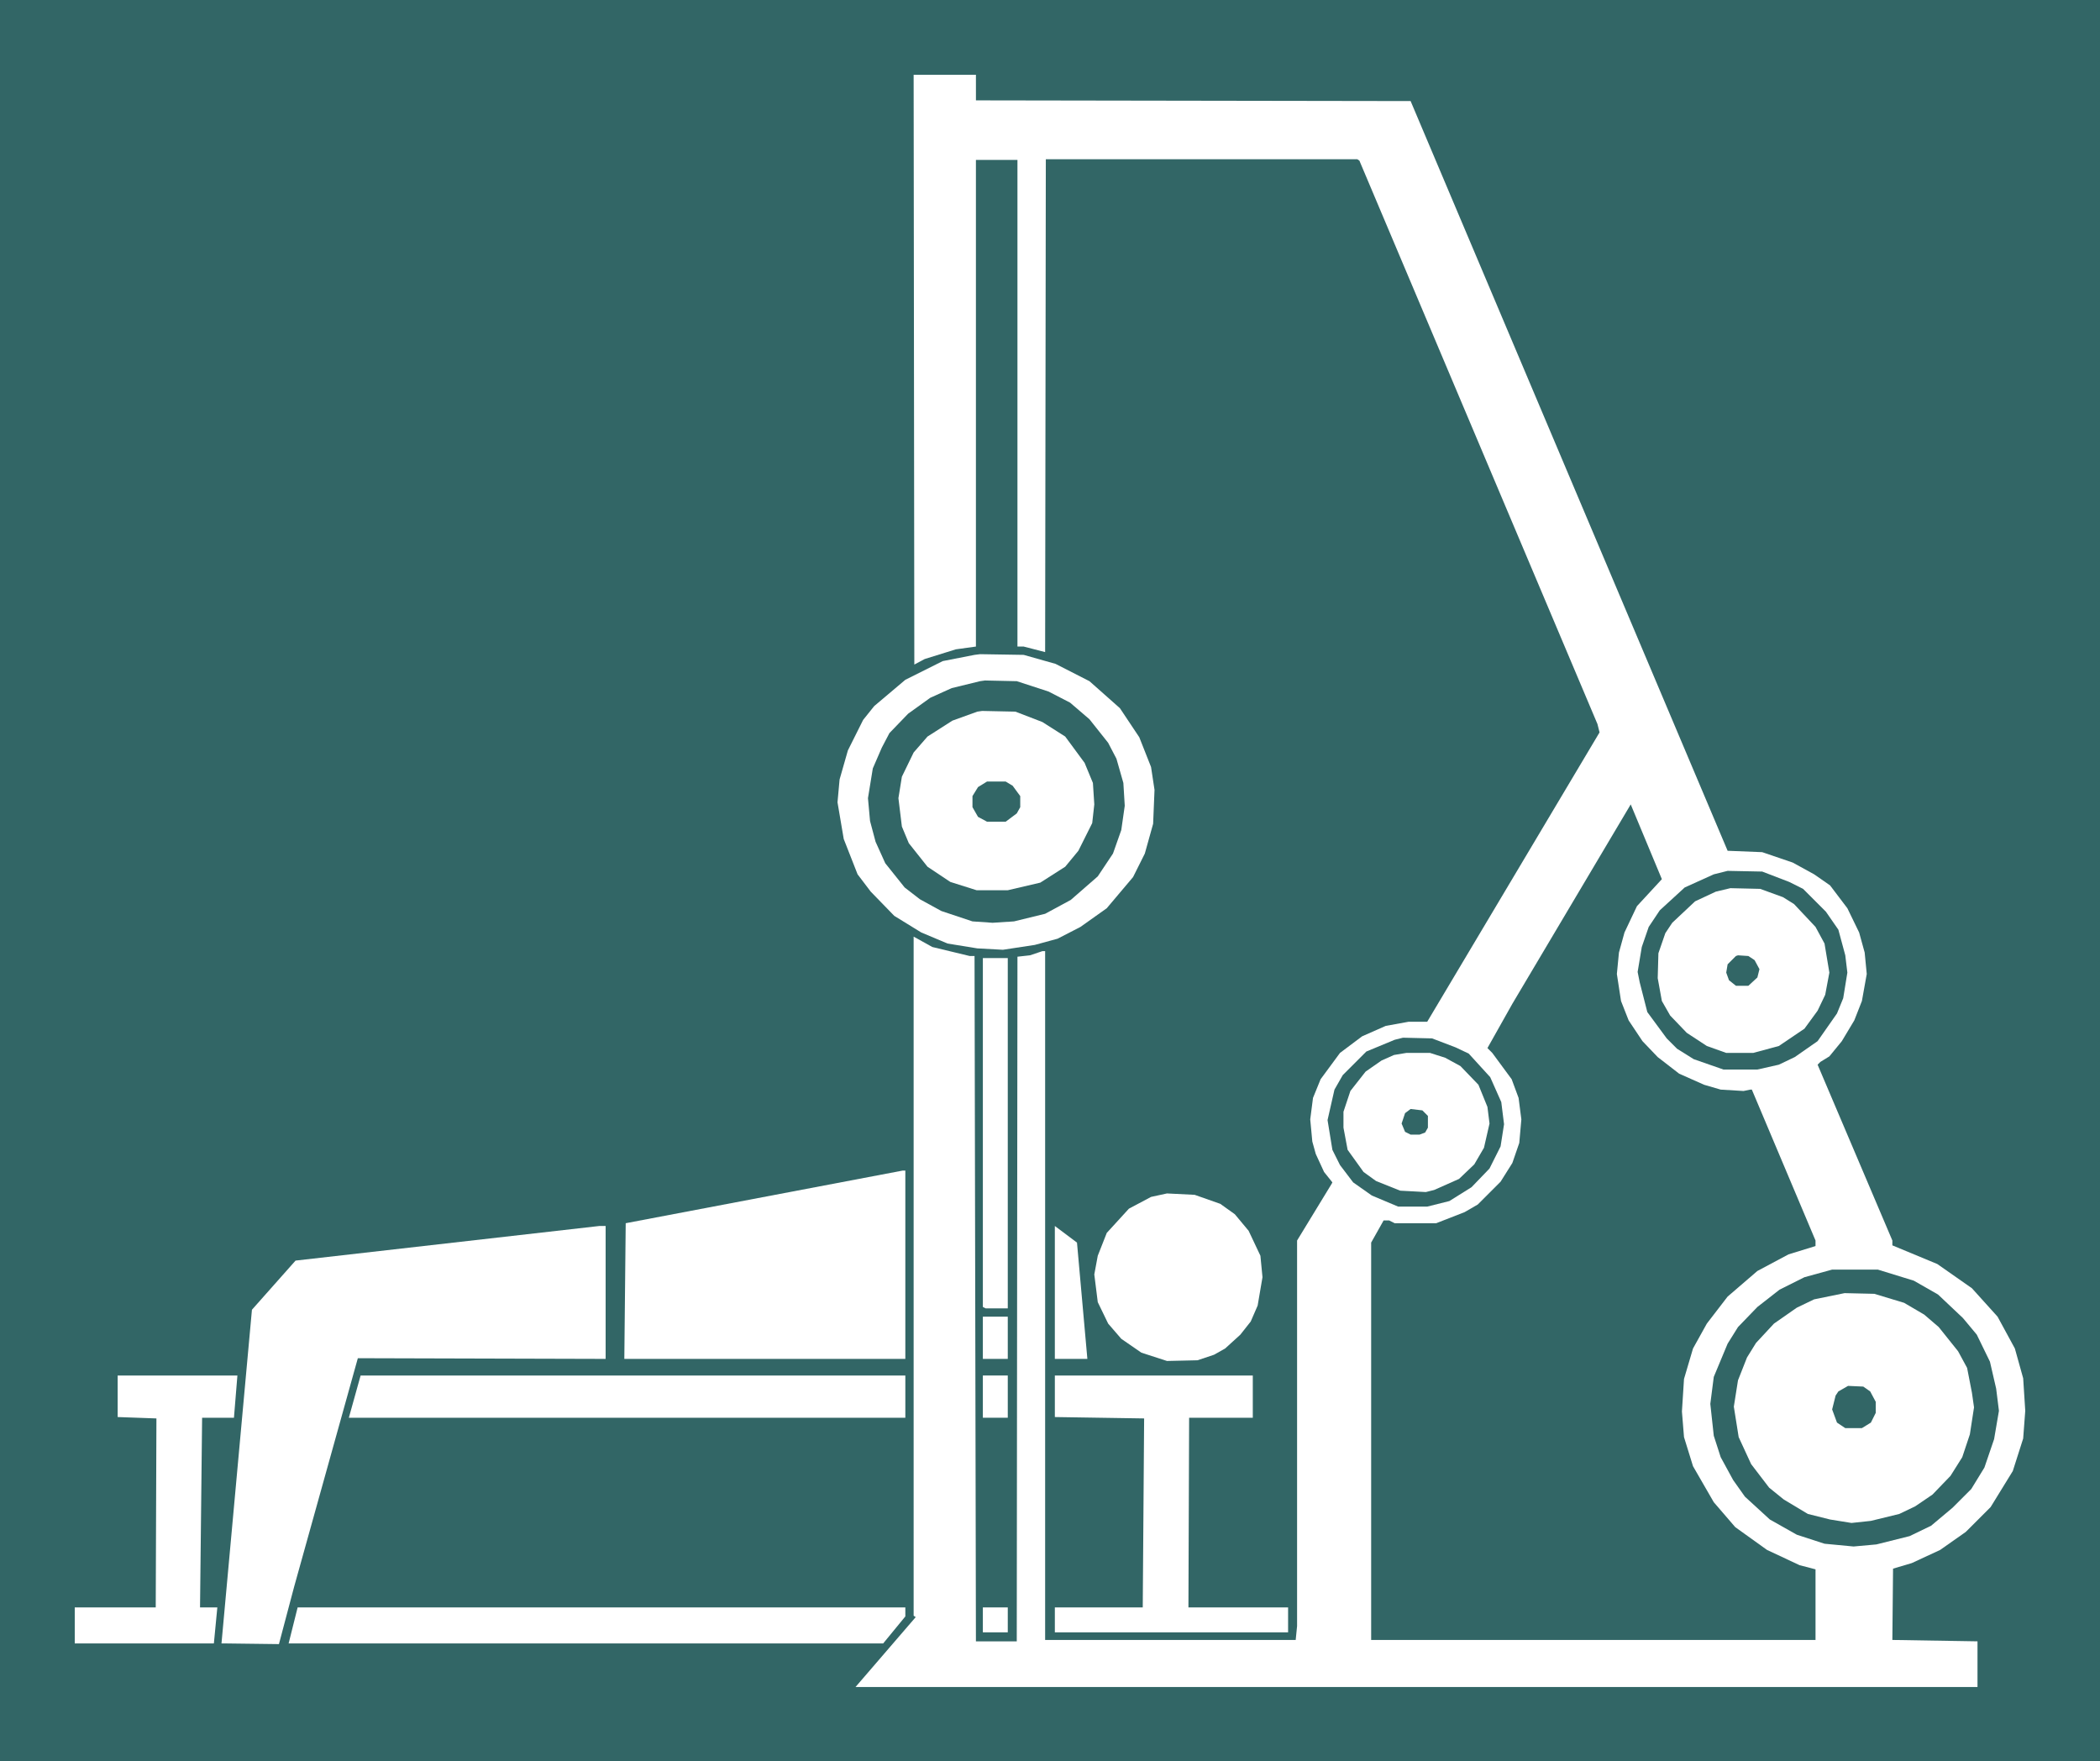 <?xml version="1.0" encoding="UTF-8" standalone="no"?>
<svg
   version="1.0"
   width="129.724mm"
   height="108.766mm"
   id="svg28"
   sodipodi:docname="Chest 42.wmf"
   xmlns:inkscape="http://www.inkscape.org/namespaces/inkscape"
   xmlns:sodipodi="http://sodipodi.sourceforge.net/DTD/sodipodi-0.dtd"
   xmlns="http://www.w3.org/2000/svg"
   xmlns:svg="http://www.w3.org/2000/svg">
  <rect width="100%" height="100%" fill="#333333" stroke="none"/>
  <sodipodi:namedview
     id="namedview28"
     pagecolor="#ffffff"
     bordercolor="#000000"
     borderopacity="0.25"
     inkscape:showpageshadow="2"
     inkscape:pageopacity="0.0"
     inkscape:pagecheckerboard="0"
     inkscape:deskcolor="#d1d1d1"
     inkscape:document-units="mm" />
  <defs
     id="defs1">
    <pattern
       id="WMFhbasepattern"
       patternUnits="userSpaceOnUse"
       width="6"
       height="6"
       x="0"
       y="0" />
  </defs>
  <path
     style="fill:#326666;fill-opacity:1;fill-rule:evenodd;stroke:none"
     d="M 0,0 H 490.294 V 411.086 H 0 Z"
     id="path1" />
  <path
     style="fill:#ffffff;fill-opacity:1;fill-rule:evenodd;stroke:none"
     d="m 227.856,23.431 101.485,0.162 74.013,175.002 v 0 l 8.08,0.323 7.11,2.424 5.01,2.747 3.717,2.585 4.04,5.332 2.747,5.656 1.293,4.686 0.485,5.009 -1.131,6.302 -1.778,4.525 -2.909,4.848 -2.909,3.555 -2.101,1.293 -0.646,0.646 17.453,41.044 v 1.131 l 10.504,4.363 8.08,5.656 5.979,6.625 4.04,7.433 1.939,6.948 0.485,7.595 -0.485,6.464 -2.424,7.595 -5.171,8.403 -5.818,5.817 -5.979,4.201 -6.626,3.07 -4.363,1.293 -0.162,16.644 19.877,0.323 v 10.665 H 199.737 l 14.059,-16.321 -0.485,-0.323 V 218.632 l 4.363,2.424 8.726,2.101 h 1.131 l 0.323,159.974 h 9.534 l 0.162,-159.813 2.909,-0.323 2.909,-0.97 h 0.646 v 160.782 h 58.499 l 0.323,-3.232 v -90.006 l 8.08,-13.25 0.162,-0.323 -1.939,-2.424 -1.939,-4.201 -0.808,-2.909 -0.485,-5.171 0.646,-5.009 1.778,-4.363 4.525,-6.14 5.171,-3.878 5.494,-2.424 5.333,-0.97 h 4.363 l 40.238,-67.545 -0.485,-1.939 -55.59,-131.535 -0.485,-0.323 h -72.72 l -0.162,115.052 -5.01,-1.293 h -1.454 V 37.327 h -9.696 V 150.925 l -4.686,0.646 -7.272,2.262 -2.424,1.293 -0.162,-137.675 h 14.544 z"
     id="path2" />
  <path
     style="fill:#ffffff;fill-opacity:1;fill-rule:evenodd;stroke:none"
     d="m 246.44,154.965 7.918,4.04 7.11,6.302 4.525,6.787 2.747,6.948 0.808,5.332 -0.323,7.918 -1.939,6.948 -2.747,5.494 -6.141,7.272 -6.141,4.363 -5.333,2.747 -5.333,1.454 -7.434,1.131 -5.979,-0.323 -6.949,-1.131 -6.141,-2.585 -6.302,-3.878 -5.494,-5.656 -3.07,-4.04 -3.232,-8.241 -1.454,-8.564 0.485,-5.332 1.939,-6.787 3.555,-7.11 2.586,-3.232 7.272,-6.14 8.726,-4.363 7.434,-1.454 1.293,-0.162 10.181,0.162 z"
     id="path3" />
  <path
     style="fill:#326666;fill-opacity:1;fill-rule:evenodd;stroke:none"
     d="m 244.824,161.429 5.01,2.585 4.525,3.878 4.363,5.494 1.939,3.717 1.616,5.656 0.323,5.332 -0.808,5.656 -1.939,5.494 -3.555,5.332 -6.302,5.494 -5.979,3.232 -7.272,1.777 -5.01,0.323 -4.686,-0.323 -7.272,-2.424 -5.01,-2.747 -3.555,-2.747 -4.525,-5.656 -2.262,-5.009 -1.293,-4.848 -0.485,-5.332 1.131,-6.948 2.101,-4.848 1.778,-3.393 4.363,-4.525 5.171,-3.717 5.01,-2.262 6.626,-1.616 1.131,-0.162 7.434,0.162 z"
     id="path4" />
  <path
     style="fill:#ffffff;fill-opacity:1;fill-rule:evenodd;stroke:none"
     d="m 243.369,168.539 5.333,3.393 4.525,6.14 1.939,4.686 0.323,5.009 -0.485,4.363 -3.232,6.464 -3.07,3.717 -5.818,3.717 -7.595,1.777 h -7.272 l -6.141,-1.939 -5.333,-3.555 -4.363,-5.494 -1.616,-3.878 -0.808,-6.625 0.808,-5.009 2.747,-5.656 3.232,-3.717 5.818,-3.717 5.818,-2.101 1.131,-0.162 7.757,0.162 z"
     id="path5" />
  <path
     style="fill:#326666;fill-opacity:1;fill-rule:evenodd;stroke:none"
     d="m 236.421,183.405 1.778,2.424 v 2.585 l -0.808,1.454 -2.586,1.939 h -4.363 l -2.101,-1.131 -1.293,-2.262 v -2.585 l 1.293,-2.101 2.101,-1.293 h 4.363 z"
     id="path6" />
  <path
     style="fill:#326666;fill-opacity:1;fill-rule:evenodd;stroke:none"
     d="m 382.184,211.522 -2.909,6.14 -1.293,4.686 -0.485,5.009 0.97,6.302 1.778,4.525 3.232,4.848 3.555,3.717 5.01,3.878 5.818,2.585 3.878,1.131 5.333,0.323 1.616,-0.323 h 0.323 l 14.867,35.227 v 1.293 l -6.302,1.939 -7.272,3.878 -6.949,5.979 -4.848,6.302 -3.232,5.817 -2.101,7.11 -0.485,7.595 0.485,5.979 2.101,6.787 4.848,8.403 5.01,5.817 7.434,5.332 7.595,3.555 3.717,0.97 v 16.482 H 320.129 v -92.753 l 2.909,-5.171 h 1.293 l 1.293,0.646 h 9.696 l 6.626,-2.585 3.07,-1.777 5.333,-5.332 2.747,-4.363 1.616,-4.686 0.485,-5.494 -0.646,-5.009 -1.616,-4.363 -4.525,-6.14 -1.131,-1.131 5.818,-10.342 27.634,-46.538 7.272,17.452 z"
     id="path7" />
  <path
     style="fill:#326666;fill-opacity:1;fill-rule:evenodd;stroke:none"
     d="m 417.736,205.866 3.232,1.616 5.333,5.332 2.909,4.201 1.616,5.979 0.485,4.04 -0.97,5.979 -1.454,3.555 -4.525,6.464 -5.333,3.717 -3.717,1.777 -5.01,1.131 h -7.918 l -6.949,-2.424 -3.878,-2.424 -2.424,-2.424 -4.525,-6.14 -1.778,-6.948 -0.485,-2.424 0.97,-5.817 1.616,-4.686 2.586,-3.878 5.818,-5.332 6.787,-3.07 3.232,-0.808 8.08,0.162 z"
     id="path8" />
  <path
     style="fill:#ffffff;fill-opacity:1;fill-rule:evenodd;stroke:none"
     d="m 416.281,209.421 2.586,1.616 5.01,5.332 2.101,3.878 1.131,6.787 -0.97,5.171 -1.778,3.717 -3.07,4.201 -5.979,4.04 -5.979,1.616 h -6.302 l -4.525,-1.616 -4.686,-3.07 -3.878,-4.04 -1.939,-3.393 -0.97,-5.332 0.162,-5.817 1.616,-4.686 1.616,-2.424 5.333,-5.009 4.848,-2.262 3.394,-0.808 6.949,0.162 z"
     id="path9" />
  <path
     style="fill:#326666;fill-opacity:1;fill-rule:evenodd;stroke:none"
     d="m 409.656,224.126 1.131,2.101 -0.485,1.939 -2.101,1.939 h -2.909 l -1.616,-1.293 -0.646,-1.777 0.323,-1.939 1.939,-1.939 0.485,-0.162 2.424,0.162 z"
     id="path10" />
  <path
     style="fill:#ffffff;fill-opacity:1;fill-rule:evenodd;stroke:none"
     d="m 235.289,305.406 h -5.171 l -0.646,-0.323 v -81.442 h 5.818 z"
     id="path11" />
  <path
     style="fill:#326666;fill-opacity:1;fill-rule:evenodd;stroke:none"
     d="m 339.844,244.486 3.07,1.454 5.01,5.494 2.586,5.817 0.646,5.171 -0.808,5.171 -2.586,5.171 -4.202,4.363 -5.171,3.232 -5.171,1.293 h -6.787 l -6.141,-2.585 -4.363,-3.07 -3.07,-4.04 -1.778,-3.555 -1.131,-6.948 1.616,-7.11 1.939,-3.393 5.494,-5.494 6.626,-2.747 1.939,-0.485 6.787,0.162 z"
     id="path12" />
  <path
     style="fill:#ffffff;fill-opacity:1;fill-rule:evenodd;stroke:none"
     d="m 337.42,246.91 3.555,1.939 4.202,4.363 2.101,5.171 0.485,3.878 -1.293,5.656 -2.262,3.878 -3.555,3.393 -5.818,2.585 -1.939,0.485 -5.979,-0.323 -5.656,-2.262 -2.909,-2.101 -3.717,-5.171 -0.97,-5.171 v -3.717 l 1.616,-4.848 3.555,-4.525 3.717,-2.585 2.909,-1.293 2.909,-0.485 h 5.494 z"
     id="path13" />
  <path
     style="fill:#326666;fill-opacity:1;fill-rule:evenodd;stroke:none"
     d="m 333.38,260.484 v 2.747 l -0.646,1.131 -1.293,0.485 h -2.101 l -1.293,-0.646 -0.808,-1.939 0.808,-2.424 1.293,-0.97 2.747,0.323 z"
     id="path14" />
  <path
     style="fill:#ffffff;fill-opacity:1;fill-rule:evenodd;stroke:none"
     d="m 211.373,317.202 h -65.61 l 0.323,-31.672 64.64,-12.281 h 0.646 z"
     id="path15" />
  <path
     style="fill:#ffffff;fill-opacity:1;fill-rule:evenodd;stroke:none"
     d="m 284.9,281.006 3.394,2.424 3.232,3.878 2.747,5.817 0.485,5.009 -1.131,6.625 -1.616,3.717 -2.424,3.07 -3.555,3.232 -2.586,1.454 -3.878,1.293 -7.11,0.162 -5.979,-1.939 -4.686,-3.232 -3.07,-3.555 -2.424,-5.009 -0.808,-6.464 0.808,-4.363 2.101,-5.332 5.171,-5.656 5.171,-2.747 3.717,-0.808 6.464,0.323 z"
     id="path16" />
  <path
     style="fill:#ffffff;fill-opacity:1;fill-rule:evenodd;stroke:none"
     d="m 141.4,317.202 -57.853,-0.162 -14.867,53.325 -3.555,13.412 -12.928,-0.162 h -0.485 l 7.11,-77.887 10.181,-11.473 70.942,-8.08 h 1.454 z"
     id="path17" />
  <path
     style="fill:#ffffff;fill-opacity:1;fill-rule:evenodd;stroke:none"
     d="m 253.873,317.202 h -7.595 v -31.025 l 5.171,3.878 z"
     id="path18" />
  <path
     style="fill:#326666;fill-opacity:1;fill-rule:evenodd;stroke:none"
     d="m 446.824,298.942 5.656,3.232 5.818,5.494 3.232,3.878 3.07,6.302 1.454,6.302 0.646,5.171 -1.131,6.625 -2.262,6.625 -3.07,5.009 -4.363,4.363 -5.01,4.201 -5.01,2.424 -7.757,1.939 -5.333,0.485 -6.787,-0.646 -6.464,-2.101 -6.302,-3.555 -5.818,-5.332 -2.747,-3.878 -2.909,-5.332 -1.616,-5.009 -0.808,-7.433 0.808,-6.302 3.232,-7.756 2.424,-3.878 4.525,-4.686 5.171,-4.04 5.818,-2.909 6.464,-1.778 h 2.262 8.403 z"
     id="path19" />
  <path
     style="fill:#ffffff;fill-opacity:1;fill-rule:evenodd;stroke:none"
     d="m 444.561,304.113 4.686,2.747 3.394,2.909 4.525,5.656 2.101,3.878 1.131,5.817 0.485,3.393 -0.97,6.302 -1.778,5.332 -2.747,4.363 -4.202,4.363 -4.04,2.747 -3.717,1.778 -6.626,1.616 -4.525,0.485 -5.01,-0.808 -5.171,-1.293 -5.656,-3.393 -3.394,-2.747 -4.202,-5.494 -2.909,-6.302 -1.131,-7.11 0.97,-6.14 2.101,-5.332 2.101,-3.393 4.202,-4.525 5.333,-3.717 4.04,-1.939 7.11,-1.454 6.949,0.162 z"
     id="path20" />
  <path
     style="fill:#ffffff;fill-opacity:1;fill-rule:evenodd;stroke:none"
     d="m 235.289,317.202 h -5.818 v -9.857 h 5.818 z"
     id="path21" />
  <path
     style="fill:#ffffff;fill-opacity:1;fill-rule:evenodd;stroke:none"
     d="m 54.621,330.937 h -7.434 l -0.485,44.276 h 4.04 l -0.808,8.403 H 17.453 v -8.403 h 18.907 l 0.162,-44.114 -9.05,-0.323 v -9.695 h 27.957 z"
     id="path22" />
  <path
     style="fill:#ffffff;fill-opacity:1;fill-rule:evenodd;stroke:none"
     d="M 211.373,330.937 H 81.446 l 2.747,-9.857 H 211.373 Z"
     id="path23" />
  <path
     style="fill:#ffffff;fill-opacity:1;fill-rule:evenodd;stroke:none"
     d="m 235.289,330.937 h -5.818 v -9.857 h 5.818 z"
     id="path24" />
  <path
     style="fill:#ffffff;fill-opacity:1;fill-rule:evenodd;stroke:none"
     d="m 292.496,330.937 h -14.867 l -0.162,44.276 h 23.27 v 5.817 h -54.459 v -5.817 h 20.523 l 0.323,-44.114 -20.846,-0.323 v -9.695 h 46.218 z"
     id="path25" />
  <path
     style="fill:#326666;fill-opacity:1;fill-rule:evenodd;stroke:none"
     d="m 436.643,324.797 1.293,2.424 v 2.585 l -1.131,2.262 -2.101,1.293 h -3.878 l -1.939,-1.293 -1.131,-3.07 0.808,-3.232 0.646,-0.97 2.262,-1.293 3.555,0.162 z"
     id="path26" />
  <path
     style="fill:#ffffff;fill-opacity:1;fill-rule:evenodd;stroke:none"
     d="m 211.373,377.314 -5.171,6.302 H 67.387 l 2.101,-8.403 H 211.373 Z"
     id="path27" />
  <path
     style="fill:#ffffff;fill-opacity:1;fill-rule:evenodd;stroke:none"
     d="m 235.289,381.03 h -5.818 v -5.817 h 5.818 z"
     id="path28" />
</svg>

